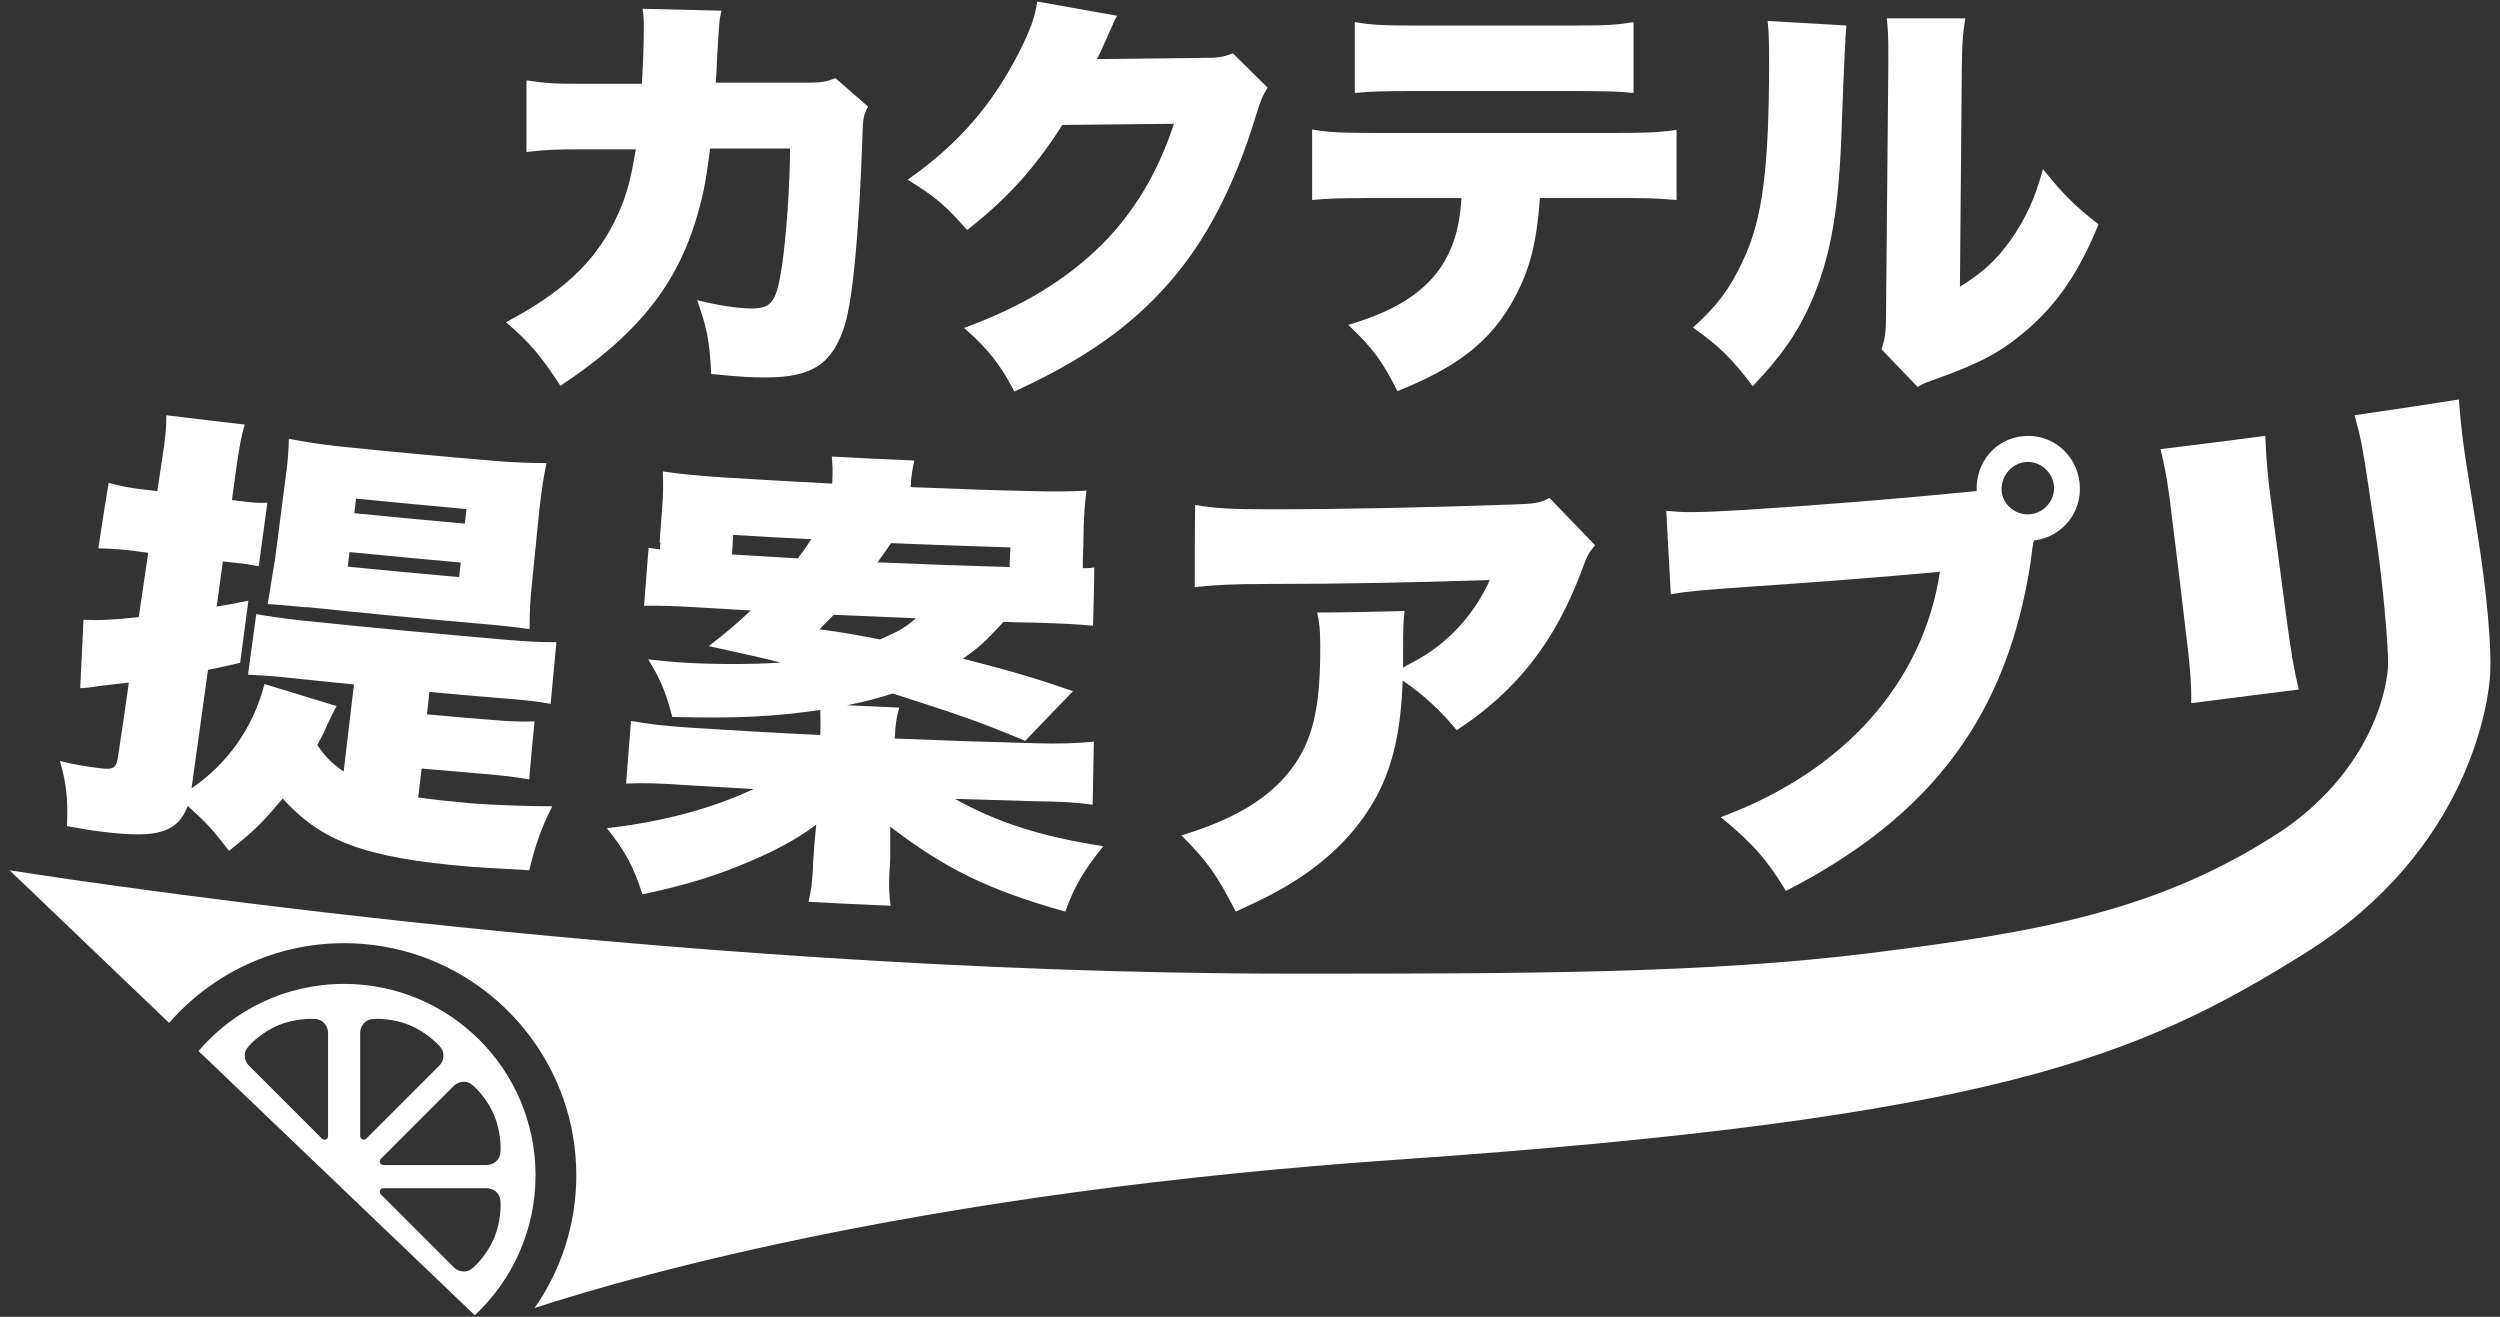 <svg width="131" height="69" viewBox="0 0 131 69" fill="none" xmlns="http://www.w3.org/2000/svg">
<rect x="0" y="0" width="131" height="69" fill="#333333" stroke="none"/>
<path d="M33.635 4.372C33.695 3.514 33.735 2.236 33.735 1.558C33.735 1.099 33.735 0.919 33.675 0.46L37.806 0.56C37.686 1.059 37.686 1.139 37.566 3.214C37.553 3.613 37.533 3.986 37.506 4.332H42.295C43.014 4.332 43.293 4.292 43.772 4.092L45.488 5.589C45.249 6.028 45.209 6.208 45.189 7.205C45.029 11.895 44.71 15.566 44.271 17.023C43.632 19.059 42.575 19.777 40.14 19.777C39.282 19.777 38.963 19.757 37.267 19.598C37.187 17.841 37.027 17.123 36.528 15.726C37.626 16.006 38.703 16.165 39.382 16.165C40.44 16.165 40.699 15.806 40.978 13.91C41.198 12.434 41.397 9.68 41.397 7.784H37.207C37.087 8.755 36.974 9.487 36.868 9.979C35.91 14.409 33.814 17.263 29.364 20.216C28.367 18.66 27.708 17.901 26.511 16.884C29.424 15.347 31.12 13.79 32.218 11.575C32.757 10.458 33.016 9.66 33.316 7.824H30.562C29.085 7.824 28.626 7.844 27.588 7.964V4.212C28.666 4.372 29.065 4.392 30.622 4.392H33.655L33.635 4.372Z" fill="white"/>
<path d="M58.539 0.82C58.44 1.019 58.38 1.079 58.28 1.358C58.24 1.418 58.2 1.558 58.12 1.698C58.04 1.917 57.961 2.077 57.921 2.157C57.734 2.582 57.588 2.895 57.482 3.095L62.989 3.035C63.847 3.035 64.087 2.995 64.606 2.795L66.422 4.591C66.162 5.03 66.082 5.17 65.783 6.148C64.665 9.799 63.169 12.653 61.233 14.848C59.238 17.123 56.763 18.859 53.151 20.515C52.433 19.119 51.755 18.261 50.517 17.183C53.63 16.045 55.925 14.629 57.841 12.713C59.457 11.057 60.694 9.001 61.513 6.487L55.666 6.547C54.229 8.802 52.772 10.418 50.677 12.054C49.559 10.777 49.001 10.298 47.564 9.42C50.238 7.525 51.974 5.529 53.411 2.715C53.989 1.578 54.249 0.84 54.349 0.081L58.499 0.82H58.539Z" fill="white"/>
<path d="M80.689 10.378C80.509 12.952 80.09 14.389 79.112 16.046C77.915 18.021 76.259 19.278 73.226 20.495C72.427 18.919 71.969 18.28 70.651 17.023C74.662 15.846 76.399 13.89 76.578 10.378H72.068C70.252 10.378 69.634 10.398 68.756 10.478V6.786C69.694 6.946 70.312 6.966 72.128 6.966H84.361C86.316 6.966 86.855 6.946 87.853 6.806V10.478C86.576 10.378 86.376 10.378 84.421 10.378H80.669H80.689ZM70.991 1.159C71.989 1.319 72.487 1.339 74.403 1.339H82.086C84.121 1.339 84.64 1.319 85.598 1.159V4.871C84.74 4.791 84.401 4.771 82.146 4.771H74.323C72.407 4.771 71.829 4.791 70.991 4.871V1.159Z" fill="white"/>
<path d="M96.753 1.338C96.7 1.83 96.62 3.527 96.513 6.427C96.374 11.017 95.935 13.451 94.897 15.846C94.179 17.462 93.341 18.659 91.844 20.236C90.726 18.759 90.108 18.16 88.711 17.163C89.968 16.045 90.647 15.127 91.325 13.671C92.363 11.515 92.702 8.802 92.702 3.114C92.702 2.156 92.682 1.658 92.622 1.099L96.773 1.338H96.753ZM102.979 0.979C102.839 1.877 102.819 2.236 102.799 3.533L102.7 15.027C103.877 14.289 104.595 13.651 105.334 12.613C106.132 11.495 106.651 10.358 107.05 8.861C108.147 10.218 108.726 10.797 109.963 11.755C108.965 14.209 107.828 15.906 106.172 17.322C104.855 18.44 103.777 19.019 101.562 19.817C100.943 20.036 100.764 20.096 100.485 20.276L98.589 18.3C98.788 17.721 98.828 17.362 98.828 16.464L98.948 3.473V2.675C98.948 1.977 98.928 1.498 98.868 0.959H102.999L102.979 0.979Z" fill="white"/>
<path d="M21.896 41.78C22.458 41.878 23.625 41.996 24.662 42.094C25.634 42.172 27.622 42.251 28.939 42.251C28.334 43.446 28.075 44.229 27.73 45.601C25.699 45.483 24.964 45.444 24.489 45.405C19.11 44.935 16.841 44.092 14.81 41.839C13.709 43.172 13.255 43.583 12.002 44.582C11.094 43.426 10.943 43.23 9.841 42.231C9.301 43.602 8.308 43.936 5.521 43.602C4.808 43.524 4.376 43.446 3.511 43.289C3.555 41.898 3.511 41.193 3.144 39.88C4.052 40.096 4.592 40.174 5.218 40.252C5.953 40.35 6.104 40.252 6.19 39.606C6.385 38.332 6.579 37.039 6.752 35.766C6.219 35.831 5.708 35.89 5.218 35.942C4.894 36.001 4.851 36.001 4.527 36.04C4.412 36.053 4.304 36.059 4.203 36.059C4.268 34.864 4.311 33.669 4.376 32.474C5.067 32.513 5.866 32.494 7.271 32.337C7.443 31.22 7.595 30.084 7.767 28.967C7.53 28.928 7.271 28.908 7.033 28.869C6.428 28.791 5.931 28.752 5.153 28.732C5.326 27.596 5.499 26.459 5.693 25.303C6.363 25.48 6.838 25.578 7.573 25.656C7.789 25.676 8.027 25.715 8.243 25.735C8.329 25.206 8.394 24.696 8.48 24.167C8.675 22.913 8.718 22.443 8.718 21.757C10.079 21.934 11.462 22.09 12.823 22.247C12.628 22.933 12.542 23.403 12.369 24.618C12.304 25.147 12.218 25.676 12.153 26.205C12.369 26.224 12.607 26.264 12.823 26.283C13.341 26.342 13.449 26.361 14.011 26.342C13.86 27.459 13.709 28.556 13.557 29.672C13.147 29.594 12.801 29.535 12.369 29.496C12.131 29.477 11.915 29.437 11.678 29.418C11.57 30.201 11.462 31.005 11.354 31.788C11.851 31.71 12.218 31.632 13.017 31.475C12.866 32.553 12.736 33.63 12.585 34.727C11.721 34.943 11.527 34.962 10.9 35.099C10.619 37.176 10.317 39.233 10.036 41.31C11.959 39.998 13.276 38.097 13.86 35.844C15.113 36.236 16.387 36.608 17.64 37C17.532 37.157 17.36 37.548 17.1 38.078C16.992 38.371 16.863 38.606 16.625 39.038C17.035 39.645 17.36 39.978 18.008 40.429C18.18 38.9 18.375 37.392 18.548 35.864C17.338 35.746 16.128 35.629 14.918 35.491C14.097 35.413 13.536 35.374 12.996 35.354C13.147 34.296 13.276 33.238 13.428 32.18C14.076 32.298 14.767 32.396 15.804 32.513C19.39 32.886 22.977 33.219 26.584 33.532C27.751 33.63 28.378 33.65 29.155 33.65C29.047 34.727 28.961 35.805 28.853 36.882C28.118 36.745 27.384 36.667 26.282 36.589C25.029 36.491 23.776 36.373 22.501 36.255C22.458 36.647 22.415 37.039 22.372 37.431C23.43 37.529 24.489 37.627 25.547 37.705C26.671 37.803 27.233 37.823 28.01 37.803C27.902 38.822 27.816 39.841 27.73 40.84C26.93 40.703 26.412 40.644 25.288 40.546C24.23 40.448 23.171 40.37 22.091 40.272C22.026 40.762 21.983 41.271 21.918 41.761L21.896 41.78ZM16.085 31.828C15.134 31.73 14.573 31.691 14.033 31.651C14.033 31.553 14.184 30.75 14.421 29.241C14.594 27.909 14.767 26.557 14.94 25.225C15.07 24.324 15.134 23.579 15.134 22.992C15.934 23.148 16.798 23.285 17.705 23.383C20.514 23.677 23.301 23.932 26.109 24.167C27.103 24.245 27.902 24.265 28.637 24.265C28.507 24.853 28.378 25.676 28.27 26.636C28.14 27.929 28.01 29.222 27.881 30.515C27.773 31.514 27.751 32.082 27.751 32.964C26.909 32.846 26.174 32.768 25.029 32.67C22.026 32.415 19.045 32.121 16.042 31.808L16.085 31.828ZM18.548 26.89C20.492 27.086 22.415 27.263 24.359 27.439C24.381 27.184 24.424 26.93 24.446 26.675C22.523 26.499 20.579 26.322 18.656 26.126C18.634 26.381 18.591 26.636 18.569 26.89H18.548ZM18.202 29.692C20.146 29.888 22.091 30.064 24.057 30.241C24.078 29.986 24.122 29.731 24.143 29.477C22.199 29.3 20.255 29.124 18.31 28.928C18.289 29.183 18.245 29.437 18.224 29.692H18.202Z" fill="white"/>
<path d="M34.564 28.419C34.606 27.844 34.649 27.249 34.692 26.674C34.757 25.895 34.757 25.484 34.735 24.705C35.742 24.848 36.578 24.93 37.82 25.012C39.749 25.136 41.677 25.238 43.605 25.341C43.648 24.643 43.627 24.397 43.584 23.925C45.02 24.007 46.477 24.069 47.912 24.13C47.826 24.499 47.741 24.951 47.719 25.525C49.797 25.607 51.876 25.689 53.954 25.73C55.368 25.772 56.054 25.751 56.932 25.71C56.847 26.408 56.804 26.859 56.782 27.721C56.782 28.254 56.761 28.788 56.74 29.322C56.74 29.547 56.74 29.609 56.74 29.773C57.018 29.773 57.104 29.773 57.34 29.732C57.34 30.758 57.297 31.763 57.275 32.789C56.461 32.707 55.604 32.666 54.169 32.625C53.633 32.625 53.119 32.605 52.583 32.584C51.683 33.569 51.362 33.877 50.462 34.513C53.076 35.19 54.19 35.518 56.225 36.216C55.39 37.078 54.554 37.96 53.718 38.822C51.34 37.816 50.162 37.427 46.776 36.339C46.005 36.585 45.405 36.749 44.377 36.955C45.298 36.996 46.198 37.037 47.119 37.078C46.948 37.714 46.926 37.96 46.884 38.699C49.326 38.801 51.769 38.883 54.211 38.945C55.604 38.986 56.483 38.945 57.318 38.863C57.297 39.971 57.275 41.059 57.254 42.167C56.397 42.044 55.647 42.002 54.147 41.982C52.776 41.941 51.404 41.9 50.033 41.859C52.24 43.09 54.511 43.829 57.811 44.342C56.761 45.675 56.354 46.332 55.818 47.768C51.812 46.64 49.54 45.532 46.648 43.316C46.648 43.911 46.648 44.342 46.648 44.896C46.648 45.163 46.627 45.429 46.605 45.717C46.562 46.455 46.605 47.03 46.669 47.461C45.234 47.399 43.798 47.337 42.363 47.255C42.513 46.681 42.556 46.209 42.598 45.511C42.598 45.245 42.62 44.978 42.641 44.732C42.663 44.239 42.727 43.706 42.77 43.213C41.613 44.075 40.413 44.691 38.635 45.409C37.156 46.004 35.742 46.414 33.664 46.866C33.214 45.45 32.785 44.629 31.8 43.398C34.671 43.069 37.242 42.392 39.492 41.346C38.313 41.284 37.135 41.202 35.956 41.141C34.478 41.038 33.707 41.017 32.807 41.059C32.892 39.971 32.978 38.863 33.064 37.776C33.985 37.94 34.842 38.042 36.085 38.124C38.377 38.268 40.691 38.412 42.984 38.514C43.005 37.94 42.984 37.673 42.984 37.201C40.563 37.55 38.742 37.652 35.228 37.57C34.907 36.339 34.628 35.6 33.964 34.554C34.757 34.636 35.356 34.697 35.785 34.718C37.349 34.821 39.492 34.821 40.906 34.718C40.163 34.527 38.906 34.239 37.135 33.856C38.227 33.015 38.592 32.687 39.342 31.989C38.528 31.948 37.692 31.886 36.878 31.845C35.528 31.763 34.628 31.722 33.749 31.743C33.835 30.737 33.899 29.711 33.985 28.706C34.242 28.747 34.306 28.747 34.585 28.788C34.585 28.665 34.585 28.562 34.606 28.439L34.564 28.419ZM41.806 29.26C42.084 28.89 42.234 28.685 42.513 28.254C41.141 28.193 39.792 28.111 38.42 28.029C38.399 28.378 38.377 28.726 38.356 29.055C39.513 29.116 40.649 29.198 41.806 29.26ZM43.691 32.215C43.413 32.502 43.306 32.605 42.941 32.974C44.312 33.159 44.827 33.261 46.112 33.507C46.991 33.117 47.355 32.953 47.998 32.399C46.562 32.338 45.127 32.276 43.691 32.215ZM52.904 29.711C52.904 29.363 52.926 29.014 52.947 28.685C50.869 28.624 48.791 28.542 46.691 28.46C46.391 28.911 46.241 29.096 45.984 29.465C48.298 29.568 50.59 29.65 52.904 29.711Z" fill="white"/>
<path d="M83.584 28.572C83.245 28.981 83.165 29.104 82.886 29.883C81.492 33.632 79.46 36.214 76.332 38.262C75.435 37.176 74.599 36.419 73.503 35.66C73.403 38.221 73.025 40.024 72.168 41.663C71.331 43.241 70.036 44.675 68.303 45.863C67.267 46.56 66.41 47.011 64.757 47.769C63.741 45.822 63.342 45.228 61.908 43.773C64.677 42.934 66.47 41.848 67.626 40.352C68.801 38.816 69.2 37.074 69.18 33.796C69.18 33.017 69.14 32.649 69.02 32.096C70.554 32.096 72.068 32.055 73.602 32.014C73.543 32.505 73.523 32.731 73.523 34.124C73.523 34.144 73.523 34.739 73.523 34.984C73.616 34.916 73.802 34.814 74.081 34.677C75.854 33.735 77.248 32.218 78.065 30.395C74.2 30.518 70.335 30.6 66.47 30.6C64.617 30.6 63.781 30.641 62.605 30.764C62.605 29.33 62.605 27.896 62.625 26.461C63.741 26.646 64.557 26.687 66.53 26.687C70.734 26.687 74.937 26.584 79.141 26.441C80.496 26.4 80.655 26.359 81.193 26.093C81.99 26.912 82.767 27.732 83.564 28.551L83.584 28.572Z" fill="white"/>
<path d="M106.533 28.404C106.533 28.404 106.533 28.465 106.533 28.505C106.533 28.606 106.493 28.687 106.493 28.748C106.473 28.971 106.433 29.173 106.414 29.396C105.204 37.352 101.356 42.697 93.58 46.685C92.648 45.126 91.894 44.235 90.168 42.818C96.694 40.409 100.78 35.712 101.653 29.963C98.281 30.266 94.909 30.53 91.537 30.752C88.978 30.934 88.383 30.995 87.55 31.137C87.471 29.679 87.391 28.222 87.312 26.764C88.225 26.865 88.899 26.865 91.359 26.724C95.445 26.46 99.511 26.137 103.577 25.732C103.518 24.234 104.549 22.999 105.997 22.857C107.485 22.695 108.814 23.788 108.972 25.306C109.131 26.825 108.08 28.141 106.572 28.323C106.572 28.363 106.572 28.384 106.572 28.424L106.533 28.404ZM104.886 25.732C104.946 26.46 105.64 27.027 106.394 26.946C107.147 26.865 107.703 26.177 107.624 25.448C107.544 24.699 106.87 24.132 106.116 24.213C105.382 24.294 104.827 24.983 104.886 25.732Z" fill="white"/>
<path d="M118.699 22.841C118.764 24.142 118.786 24.64 119.046 26.613C119.284 28.455 119.544 30.319 119.783 32.162C120.043 34.156 120.195 35.045 120.455 36.129C118.591 36.367 116.705 36.605 114.819 36.844C114.841 35.825 114.754 34.828 114.494 32.747C114.277 30.904 114.06 29.062 113.822 27.198C113.627 25.485 113.497 24.749 113.215 23.535C115.036 23.318 116.857 23.079 118.677 22.841H118.699Z" fill="white"/>
<path fill-rule="evenodd" clip-rule="evenodd" d="M124.552 28.456C124.854 30.57 125.137 33.679 125.137 34.763C125.137 35.847 124.425 40.132 119.718 43.434C113.215 47.769 106.712 48.852 98.042 49.936C89.372 51.02 79.807 51.02 67.696 51.02C34.098 51.02 0.5 45.601 0.5 45.601L8.861 53.599C11.093 51.04 14.376 49.422 18.029 49.422C20.84 49.422 23.432 50.378 25.494 51.982C26.292 52.607 27.014 53.325 27.635 54.124C29.243 56.185 30.198 58.776 30.198 61.588C30.198 64.17 29.39 66.567 28.012 68.539C33.739 66.674 48.938 62.442 73.115 60.774C104.545 58.607 112.131 55.355 120.802 49.936C129.472 44.517 130.421 36.638 130.488 35.288C130.556 33.939 130.331 31.174 129.819 27.957L129.299 24.706C129.017 22.928 128.974 22.516 128.843 20.934L128.755 20.948C126.964 21.225 125.172 21.502 123.381 21.758C123.706 22.928 123.815 23.513 124.118 25.551C124.196 26.051 124.268 26.545 124.34 27.039L124.34 27.04L124.341 27.041L124.341 27.042L124.341 27.043C124.409 27.512 124.478 27.981 124.552 28.456ZM24.878 68.919C26.837 67.088 28.062 64.481 28.062 61.587C28.062 56.047 23.571 51.556 18.03 51.556C14.977 51.556 12.242 52.92 10.402 55.073L24.878 68.919ZM19.195 59.664C19.141 59.718 19.059 59.734 18.989 59.705C18.919 59.676 18.873 59.607 18.873 59.531V54.127C18.873 53.902 18.974 53.688 19.148 53.545C19.321 53.402 19.537 53.387 19.772 53.387C19.772 53.387 20.619 53.367 21.469 53.719C22.319 54.071 22.903 54.685 22.903 54.685C23.085 54.856 23.211 55.013 23.233 55.237C23.254 55.462 23.175 55.684 23.015 55.843L19.195 59.664ZM20.088 61.048C20.012 61.048 19.943 61.002 19.914 60.932C19.884 60.861 19.901 60.78 19.955 60.727L23.775 56.905C23.935 56.746 24.157 56.667 24.382 56.688C24.606 56.71 24.769 56.852 24.934 57.018C24.934 57.018 25.548 57.603 25.9 58.453C26.252 59.302 26.232 60.149 26.232 60.149C26.238 60.399 26.217 60.599 26.074 60.774C25.931 60.947 25.717 61.048 25.491 61.048H20.088ZM25.491 62.261C25.717 62.261 25.931 62.361 26.074 62.535C26.217 62.709 26.232 62.925 26.232 63.16C26.232 63.16 26.252 64.007 25.9 64.856C25.548 65.706 24.934 66.291 24.934 66.291C24.763 66.472 24.606 66.599 24.381 66.621C24.157 66.642 23.935 66.562 23.775 66.403L19.955 62.582C19.901 62.529 19.885 62.448 19.914 62.377C19.943 62.307 20.012 62.261 20.088 62.261H25.491ZM16.868 59.664C16.922 59.718 17.003 59.734 17.074 59.705C17.144 59.675 17.19 59.606 17.19 59.53V54.127C17.19 53.902 17.089 53.688 16.915 53.545C16.741 53.401 16.542 53.38 16.291 53.387C16.291 53.387 15.444 53.367 14.594 53.719C13.745 54.071 13.159 54.684 13.159 54.684C12.993 54.85 12.852 55.013 12.83 55.237C12.808 55.462 12.888 55.684 13.047 55.843L16.868 59.664Z" fill="white"/>
</svg>
